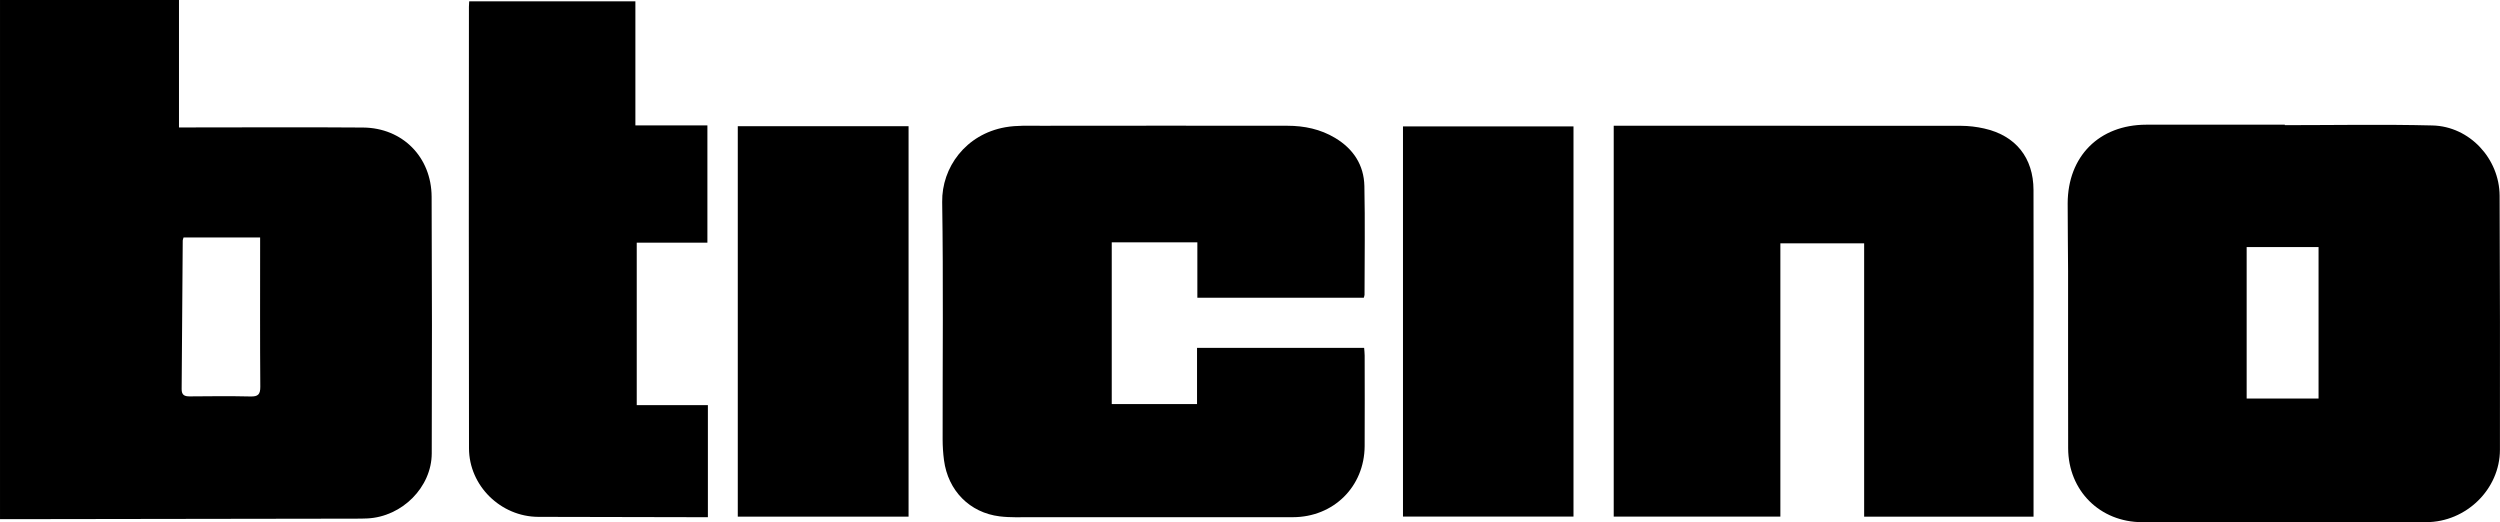 <?xml version="1.0" encoding="UTF-8"?><svg id="Livello_2" xmlns="http://www.w3.org/2000/svg" viewBox="0 0 8192.04 1711.21"><g id="Livello_2-2"><g id="Livello_2-2"><path d="M0,0H586.5V417.6h37.13c188.64,0,377.28-1.16,565.91,.32,129.35,1.01,224.19,96.6,224.81,226.94,1.28,280.23,1.41,560.48,.39,840.72-.27,110.91-97.25,207.64-210.7,213.2-12.67,.62-25.38,.71-38.08,.73-337.36,.53-674.73,1.03-1012.09,1.5-50.58,.07-101.17,0-153.85,0V0h-.02ZM601.49,778.2c-1.34,4.71-2.68,7.28-2.7,9.86-1.19,162.29-2.38,324.57-3.56,486.85-.17,19.79,9.4,24.15,27,23.98,66.21-.64,132.44-1.24,198.62,.27,24.72,.58,32.31-6.57,32.11-31.94-1.16-153.27-.58-306.55-.58-459.84v-29.18h-250.89Z"/><path d="M7486.89,410.11c161.36,0,322.8-3.06,484.06,1.01,121.49,3.06,219.32,108.77,219.84,230.43,1.16,277.4,1.51,554.82,1.05,832.26-.19,129.3-110.88,237.1-241.81,237.2-310.07,.24-620.15,.26-930.22,.06-138.47-.03-242.41-103.12-242.85-242.2-.58-193.12,0-386.23-.23-579.35-.08-74.31-1.55-148.63-1.36-222.94,.39-154.4,103.28-257.59,257.29-257.99,151.41-.39,302.83-.09,454.24-.09v1.62h0Zm-125.01,399.44v496.39h235.6v-496.39h-235.6Z"/><path d="M6663.55,1692.96h-555.09V797.33h-274.51v895.54h-546.09V411.91h28.02c370.09,0,740.17,.13,1110.25,.4,25.14,.03,50.76,3.18,75.32,8.67,103.53,23.12,161.77,95.75,161.97,201.9,.4,221.32,.45,442.65,.13,663.97v406.12h0Z"/><path d="M4468.9,975.58h-545.39v-181.56h-280.53v529.92h279.47v-184.16h547.56c.58,8.25,1.73,16.86,1.73,25.48,.12,98.86,.54,197.72-.04,296.57-.79,132.97-102.03,232.84-235.56,232.9-284.78,.1-569.56,.08-854.34-.06-35.33,0-71.04,1.65-105.94-2.62-98.6-12.06-169.45-84.54-182.56-184.12-2.95-22.45-4.45-45.07-4.48-67.72-.3-259.39,2.55-518.81-1.46-778.13-1.73-112.98,76.78-222.02,206.89-245.12,37.9-6.73,77.54-4.77,116.39-4.83,269.36-.35,538.72-.37,808.08-.05,55.17,.06,108.07,11.09,156.04,39.8,59.66,35.67,94.62,88.55,96.07,157.77,2.48,118.75,.62,237.59,.49,356.4,0,2.54-1.23,5.07-2.42,9.54h0Z"/><path d="M2086.48,1327.47h233.14v367.28h-25.18c-176.84-.34-353.67-.7-530.48-1.1-123.1-.47-226.95-101.88-227.12-224.54-.67-482.45-.75-964.89-.24-1447.34,0-5.3,.52-10.6,.87-17.4h544.59V410.99h235.95v384.22h-231.54v532.26h.01Z"/><path d="M2417.57,1692.93V413.56h559.62V1692.93h-559.62Z"/><path d="M5156.05,414.22V1692.71h-558.74V414.22h558.74Z"/></g></g></svg>
